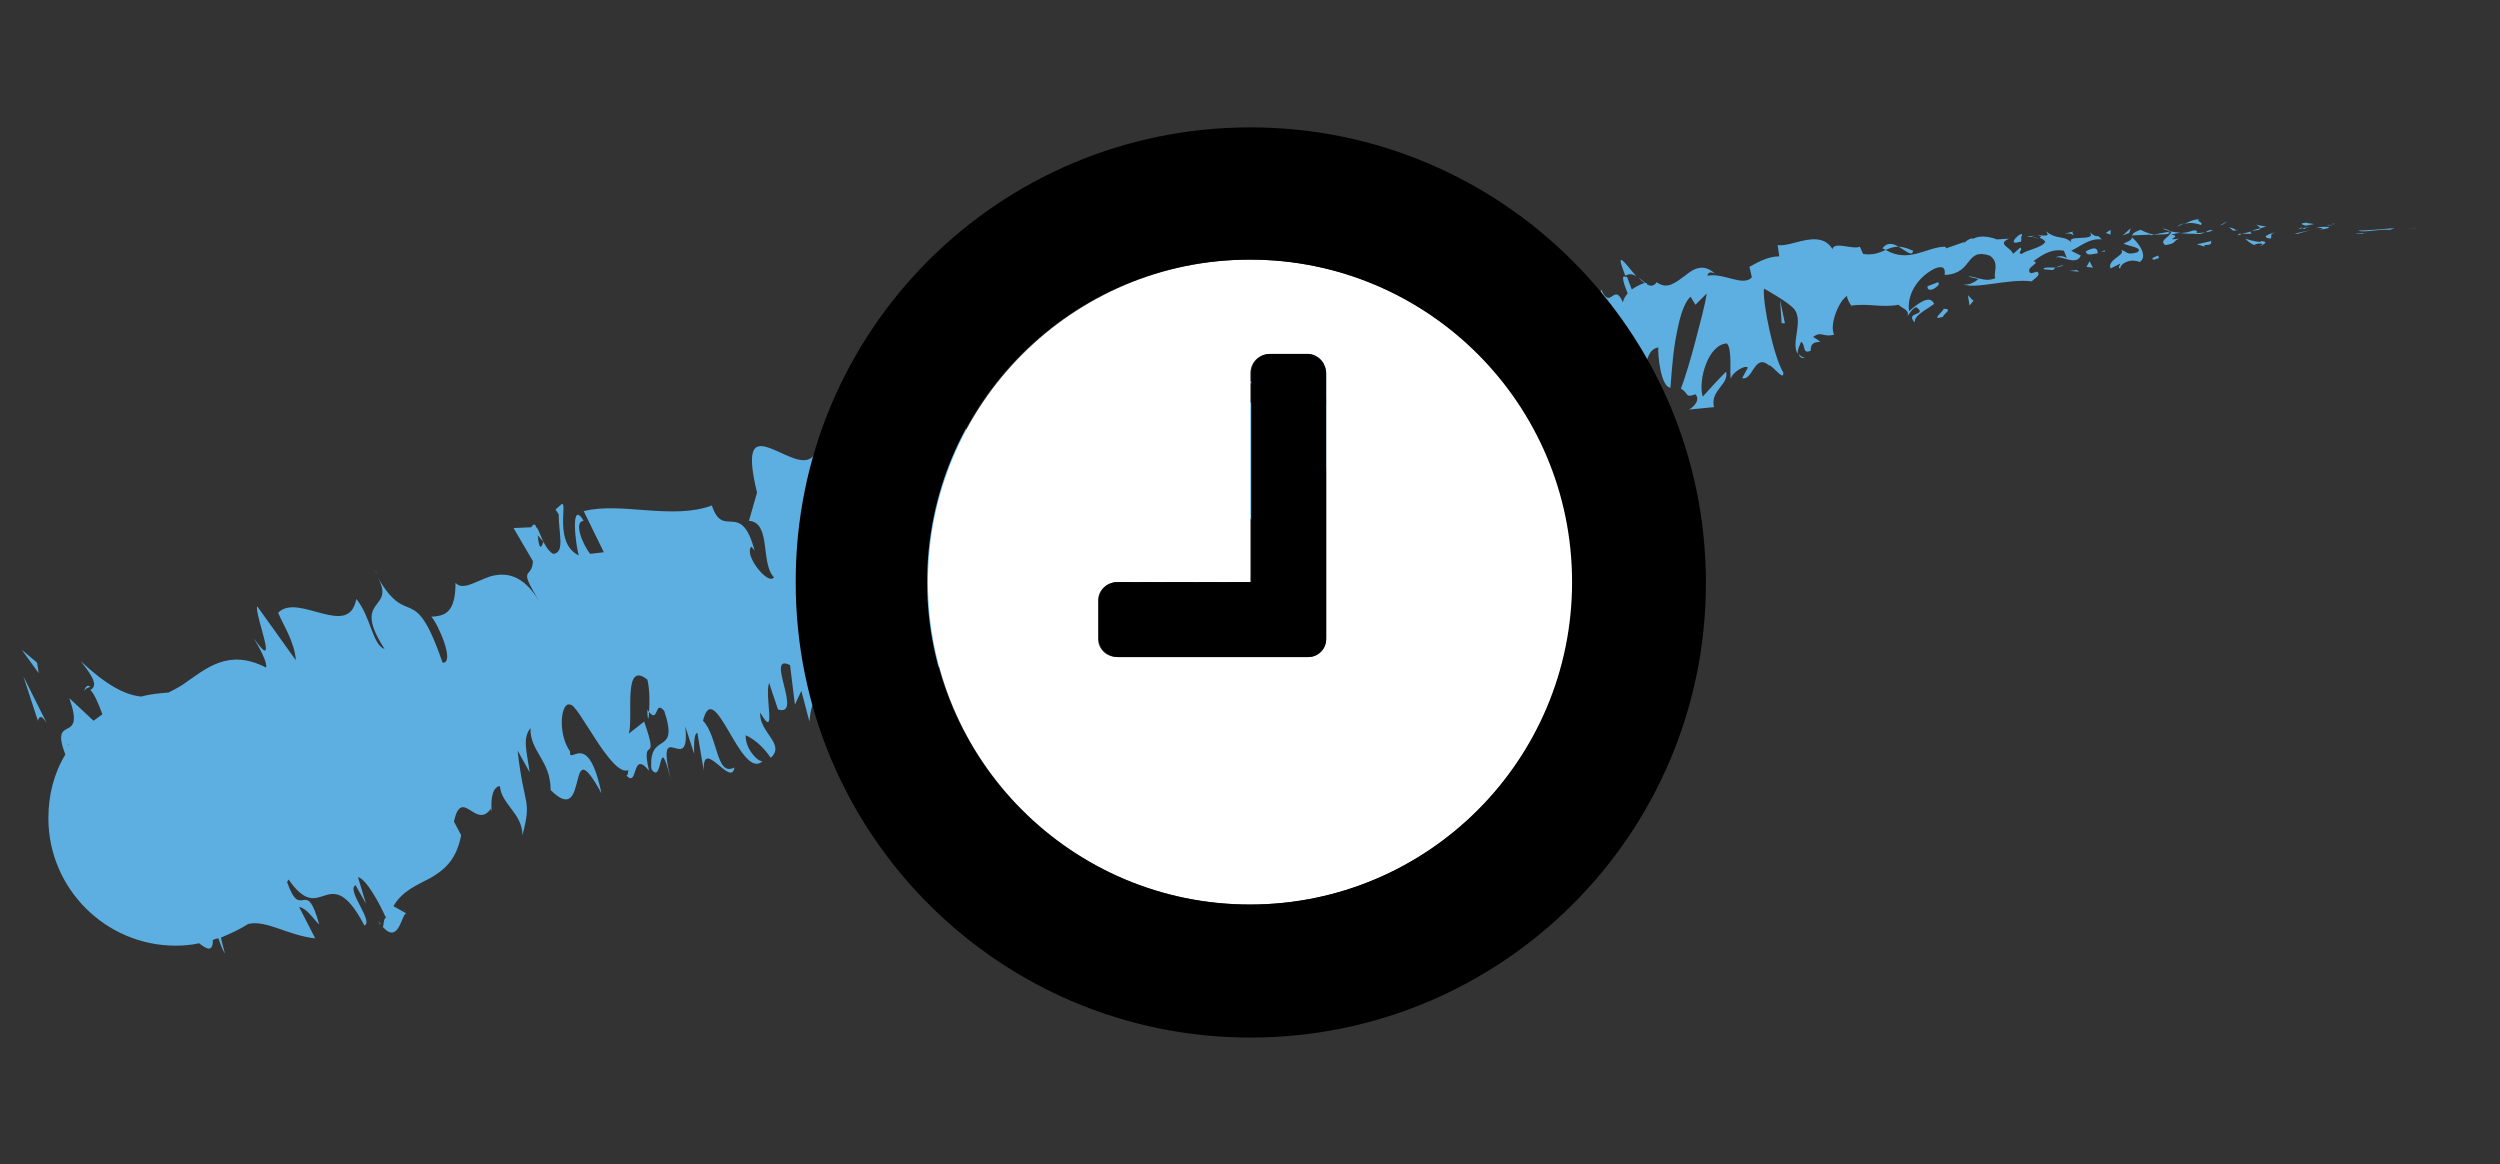 <?xml version="1.0" encoding="UTF-8"?>
<!-- Generator: Adobe Illustrator 27.9.0, SVG Export Plug-In . SVG Version: 6.00 Build 0)  -->
<svg xmlns="http://www.w3.org/2000/svg" xmlns:xlink="http://www.w3.org/1999/xlink" version="1.1" x="0px" y="0px" viewBox="0 0 310.1 144.4" style="enable-background:new 0 0 310.1 144.4;" xml:space="preserve">
<rect x="0" y="0" width="310.1" height="144.4" fill="#333333" stroke="none"/>
<style type="text/css">
	.st0{opacity:0.2;}
	.st1{fill:#D2AF85;}
	.st2{clip-path:url(#SVGID_00000081623278571144172220000013568319159462714263_);}
	.st3{opacity:0.4;}
	.st4{clip-path:url(#SVGID_00000043427647729378219890000004367148881729981363_);}
	.st5{fill:#B6B6B6;}
	.st6{fill:#171717;}
	.st7{fill:#949494;}
	.st8{fill:#F89A34;}
	.st9{fill:#5EAFE1;}
	.st10{fill:#B0292E;}
	.st11{clip-path:url(#SVGID_00000145746136661355424480000010101588667224679554_);}
	.st12{opacity:6.000000e-02;}
	.st13{clip-path:url(#SVGID_00000000202848682975840560000009145798469981524634_);}
	
		.st14{clip-path:url(#SVGID_00000103948814411302583360000015529437674625334685_);fill:none;stroke:#2D2D2D;stroke-width:0.427;stroke-linecap:round;stroke-linejoin:round;stroke-miterlimit:10;}
	.st15{clip-path:url(#SVGID_00000130615421929810995150000006227691518695254424_);}
	.st16{fill:none;stroke:#2D2D2D;stroke-width:0.427;stroke-miterlimit:10;}
	
		.st17{clip-path:url(#SVGID_00000014611510359530340510000009629388921135378839_);fill:none;stroke:#2D2D2D;stroke-width:2.561;stroke-linecap:round;stroke-linejoin:round;stroke-miterlimit:10;}
	
		.st18{clip-path:url(#SVGID_00000014611510359530340510000009629388921135378839_);fill:none;stroke:#2D2D2D;stroke-width:0.64;stroke-linecap:round;stroke-linejoin:round;stroke-miterlimit:10;}
	
		.st19{clip-path:url(#SVGID_00000014611510359530340510000009629388921135378839_);fill:none;stroke:#2D2D2D;stroke-width:0.96;stroke-linecap:round;stroke-linejoin:round;stroke-miterlimit:10;stroke-dasharray:5.121,3.841;}
	.st20{opacity:0.13;}
	.st21{clip-path:url(#SVGID_00000131343854511875431480000006642019341760870319_);}
	.st22{fill-rule:evenodd;clip-rule:evenodd;fill:#2D2D2D;}
	.st23{opacity:0.34;}
	.st24{opacity:0.8;fill:#5EAFE1;}
	.st25{opacity:0.9;fill:#B0292E;}
	.st26{fill:#FFFFFF;}
	.st27{opacity:0.75;fill:#F89A34;}
	.st28{fill:#231F20;}
	.st29{clip-path:url(#SVGID_00000066505508812819588500000011836977268200595630_);fill:#A5A4A4;}
	.st30{clip-path:url(#SVGID_00000066505508812819588500000011836977268200595630_);fill:#B0292E;}
	.st31{clip-path:url(#SVGID_00000066505508812819588500000011836977268200595630_);}
	.st32{fill:#FFFFFF;stroke:#FFFFFF;stroke-width:0.391;stroke-miterlimit:10;}
	.st33{fill:none;stroke:#FFFFFF;stroke-width:0.5;stroke-miterlimit:10;}
	.st34{fill-rule:evenodd;clip-rule:evenodd;fill:#FFFFFF;}
	.st35{fill:#2B2A2A;}
	.st36{clip-path:url(#SVGID_00000182518533687296293960000015219494954614151601_);}
	
		.st37{clip-path:url(#SVGID_00000161630662829235072190000007987447424091100288_);fill:none;stroke:#2D2D2D;stroke-width:0.429;stroke-linecap:round;stroke-linejoin:round;stroke-miterlimit:10;}
	.st38{clip-path:url(#SVGID_00000064336304191184383320000005597400261191882163_);}
	.st39{fill:none;stroke:#2D2D2D;stroke-width:0.429;stroke-miterlimit:10;}
	
		.st40{clip-path:url(#SVGID_00000147183920521828614840000002290486218802192293_);fill:none;stroke:#2D2D2D;stroke-width:2.575;stroke-linecap:round;stroke-linejoin:round;stroke-miterlimit:10;}
	
		.st41{clip-path:url(#SVGID_00000147183920521828614840000002290486218802192293_);fill:none;stroke:#2D2D2D;stroke-width:0.644;stroke-linecap:round;stroke-linejoin:round;stroke-miterlimit:10;}
	
		.st42{clip-path:url(#SVGID_00000147183920521828614840000002290486218802192293_);fill:none;stroke:#2D2D2D;stroke-width:0.966;stroke-linecap:round;stroke-linejoin:round;stroke-miterlimit:10;stroke-dasharray:5.15,3.863;}
	.st43{fill:#EFEFE8;}
	
		.st44{clip-path:url(#SVGID_00000130633366828408345220000009557378213349522829_);fill:none;stroke:#F89A35;stroke-width:31;stroke-linecap:round;stroke-miterlimit:10;stroke-dasharray:0,33;}
	
		.st45{clip-path:url(#SVGID_00000130633366828408345220000009557378213349522829_);fill:none;stroke:#5FAEE0;stroke-width:31;stroke-linecap:round;stroke-miterlimit:10;stroke-dasharray:0,33;}
	.st46{opacity:0.33;fill:url(#SVGID_00000173154994560640530870000007384889065399575738_);}
	.st47{opacity:0.33;fill:url(#SVGID_00000177486071188158143590000012554822543469926066_);}
	.st48{fill:none;stroke:#B8473E;stroke-width:10;stroke-linecap:round;stroke-linejoin:round;stroke-miterlimit:10;}
	.st49{clip-path:url(#SVGID_00000165224923389141303940000014121097547627633311_);}
	.st50{fill:#A5A4A4;}
	.st51{opacity:0.85;}
</style>
<g id="Grid_Template">
</g>
<g id="COPYRIGHT__x40_CASGRAPHIC">
	<g id="BOOTSTRAP__Grid_options">
	</g>
</g>
<g id="Layer_4">
	<g>
		<path class="st9" d="M307,28c0.2,0,0.3,0,0.4,0C306.6,28,307,28,307,28z"></path>
		<polygon class="st9" points="299.5,28.3 299.7,28.3 298.6,28.4   "></polygon>
		<path class="st9" d="M292.5,28.6c0.7,0.3,2.5-0.2,3.8-0.1l0.2,0l0.5-0.2C295.6,28.4,293.6,28.6,292.5,28.6z"></path>
		<path class="st9" d="M289.6,27.9c-0.1,0-0.1,0-0.2,0c-0.2,0-0.4,0-0.7,0C289,28,287.9,28,289.6,27.9z"></path>
		<path class="st9" d="M289.4,27.8C290.2,27.8,288.9,27.7,289.4,27.8L289.4,27.8z"></path>
		<path class="st9" d="M286.2,27.6c-1,0.1-0.8,0.2-0.2,0.4l1-0.2C286.8,27.7,285.9,27.7,286.2,27.6z"></path>
		<path class="st9" d="M285.1,28.4l0.5-0.1C285.5,28.2,285.4,28.2,285.1,28.4z"></path>
		<path class="st9" d="M286.1,28.2c-0.1,0.1,0.1,0,0.6-0.1l-1.1,0.2C285.8,28.4,285.8,28.5,286.1,28.2z"></path>
		<path class="st9" d="M287.3,28.2c0.6,0.1,1.3,0.1,0.3,0.3C289.5,28.3,289.2,28,287.3,28.2z"></path>
		<path class="st9" d="M292.2,29L293,29l0.6-0.2C293.3,29,292.2,28.9,292.2,29z"></path>
		<path class="st9" d="M279.9,27.8c0,0.1,0.4,0.4,0.5,0.5l0.7-0.2C280.7,28,280,28,279.9,27.8z"></path>
		<path class="st9" d="M280.4,28.3l-1.1,0.3C280.3,28.6,280.4,28.4,280.4,28.3z"></path>
		<path class="st9" d="M285,29c0.6-0.2,1.1-0.3,1.7-0.5c-0.7,0.2-1.4,0.3-2.1,0.5L285,29z"></path>
		<polygon class="st9" points="275.3,28 275.8,27.8 276.3,27.4   "></polygon>
		<path class="st9" d="M273,27.9c0.4-0.3-0.7-0.5-0.2-0.7c-0.7,0-1.3,0.3-1.9,0.6C271.5,27.6,272.1,27.6,273,27.9z"></path>
		<path class="st9" d="M270,28.1c0.3-0.1,0.6-0.2,0.9-0.4C270.6,27.8,270.3,27.9,270,28.1z"></path>
		<path class="st9" d="M277,28.6c0.1,0,0.3,0,0.4,0c-0.1-0.1-0.3-0.3-0.9-0.4L277,28.6z"></path>
		<path class="st9" d="M277,28.6L277,28.6c-0.5,0-0.8,0-0.9,0C276.2,28.6,276.5,28.6,277,28.6z"></path>
		<path class="st9" d="M277.6,28.5c0,0-0.1,0-0.1,0C277.5,28.6,277.5,28.6,277.6,28.5z"></path>
		<path class="st9" d="M281.6,29.6c0.4-0.3-0.3-0.4,0.6-0.8C281.6,29,280.3,29.4,281.6,29.6z"></path>
		<path class="st9" d="M279.3,28.7l-1.2,0.3l1.2,0C279.3,29,279,28.8,279.3,28.7z"></path>
		<polygon class="st9" points="277.6,29.2 278.1,29 277.7,29   "></polygon>
		<path class="st9" d="M272,28.6c-0.5,0.2-1,0.3-1.6,0.3c0.7,0.1,1.4,0.1,2,0.1C272.5,28.8,272.7,28.5,272,28.6z"></path>
		<path class="st9" d="M274.5,28.6c0,0-0.1,0-0.1,0C274.4,28.7,274.5,28.7,274.5,28.6z"></path>
		<polygon class="st9" points="264.5,29.3 264.5,29.2 264.4,29.2   "></polygon>
		<path class="st9" d="M272.5,29c0.5,0.1,0.8-0.1,1-0.2c-0.4,0.1-0.7,0.1-1.2,0.1C272.4,29,272.4,29.1,272.5,29z"></path>
		<path class="st9" d="M268.3,28.4c0.3,0.1,0.6,0.2,0.9,0.3C269,28.5,268.4,28.3,268.3,28.4z"></path>
		<path class="st9" d="M274.2,28.5C274.2,28.5,274.2,28.5,274.2,28.5C274.1,28.4,274.1,28.4,274.2,28.5z"></path>
		<path class="st9" d="M273.6,28.8c0.3,0,0.6-0.1,0.8-0.2c-0.1,0-0.1-0.1-0.2-0.1C273.9,28.6,273.7,28.7,273.6,28.8z"></path>
		<path class="st9" d="M263.4,30.2c0.4,0.3,2.6,0.5,1.7,1.1c-1.4,0.4-1.2-0.1-2-0.3c0.7,0.6-1.8,1.2-1.3,2.3l1.2-0.6    c0,0.2-0.4,0.5,0,0.6c0-0.6,1.2-1.3,2.4-0.8c1-0.6,0.1-2.2-1-3.1C264.5,29.5,264.5,29.8,263.4,30.2z"></path>
		<path class="st9" d="M264.5,29.2l2.3-0.1l-0.1,0.1l0.5-0.1c-0.5-0.1-0.9-0.2-1.7-0.6C264.7,28.8,264.5,29,264.5,29.2z"></path>
		<path class="st9" d="M269.3,28.7L269.3,28.7L269.3,28.7C269.4,28.8,269.4,28.8,269.3,28.7C269.3,28.8,269.3,28.8,269.3,28.7    c0,0.2,0,0.2-0.1,0.3C268.5,28.9,269.1,28.9,269.3,28.7C269.3,28.8,269.3,28.7,269.3,28.7L269.3,28.7l-2.2,0.4    c0.5,0,1.1,0,2.1-0.1c-0.3,0.5-1.4,0.9-0.6,1.4c1.4-0.2,0.9-0.5,1.7-0.8c-2.2,0.3,0.6-0.3-1-0.5c0.4-0.1,0.8-0.2,1.2-0.2    C270,28.8,269.6,28.8,269.3,28.7C269.2,28.7,269.3,28.7,269.3,28.7z"></path>
		<path class="st9" d="M280.5,30.5C280.4,30.4,280.4,30.4,280.5,30.5C280.3,30.4,280.2,30.5,280.5,30.5z"></path>
		<path class="st9" d="M280.5,29.9l-0.1,0.1c-0.7,0-1.6-0.3-1.9-0.4c0.3,0.3,0.5,0.5,1.1,0.8c0.2-0.1,0.3-0.2,0.8-0.2    c0.5,0.1,0,0.2,0.1,0.3C280.7,30.3,281.5,30,280.5,29.9z"></path>
		<path class="st9" d="M278.5,29.5C278.4,29.5,278.4,29.5,278.5,29.5C278.4,29.5,278.4,29.5,278.5,29.5z"></path>
		<path class="st9" d="M273.5,30.6l-0.1-0.2c1.1,0,0.8-0.3,0.9-0.5l-1.8,0.4L273.5,30.6z"></path>
		<polygon class="st9" points="264.3,28.3 263.3,29.2 264.1,28.9   "></polygon>
		<polygon class="st9" points="261.8,29.1 261.8,28.5 261.2,28.9   "></polygon>
		<path class="st9" d="M135.1,74.2l-0.3,0.8C135,74.8,135.1,74.5,135.1,74.2z"></path>
		<path class="st9" d="M138.8,73l-0.2-1.1C138.5,72.6,138.6,73,138.8,73z"></path>
		<path class="st9" d="M203,34.3c-1-1.1-2.3-3-1.9-1.5l0.5,1.4C202.1,33.9,202.6,34,203,34.3z"></path>
		<path class="st9" d="M165.8,51.9c0.1,0.2,0.2,0.4,0.4,0.5c0-0.7,0-1.4,0-2C166.1,50.9,166,51.4,165.8,51.9z"></path>
		<path class="st9" d="M166,59.2c0.3,0.4,0.8,0.7,1.3,1L166,59.2z"></path>
		<path class="st9" d="M116.6,84.8l0.3,3C117.8,87.4,116.9,86.2,116.6,84.8z"></path>
		<path class="st9" d="M237.3,31.1c-0.7-0.3-1.3-0.5-1.8-0.5C236.4,31.1,237.2,31.9,237.3,31.1z"></path>
		<path class="st9" d="M129,48.1c-0.2,0.5-0.2,1,0,1.6C129.2,49.2,129.3,48.6,129,48.1z"></path>
		<path class="st9" d="M233.5,30.8c0.1,0.1,0.3,0.1,0.4,0.2c0.5-0.2,0.9-0.4,1.6-0.4C234.8,30.2,234.1,30,233.5,30.8z"></path>
		<path class="st9" d="M47.2,114.6c-0.1-0.1-0.2-0.2-0.3-0.4C47.1,114.7,47.2,114.7,47.2,114.6z"></path>
		<path class="st9" d="M10.4,85.8c0.1-0.3,0.4-0.5,0.8-0.6C10.9,84.9,10.6,85.1,10.4,85.8z"></path>
		<path class="st9" d="M252.1,29.3C252.6,29.2,252.1,29.2,252.1,29.3L252.1,29.3z"></path>
		<path class="st9" d="M255,32.1c-0.1,0.1-0.2,0.2-0.1,0.4C254.8,32.3,254.9,32.2,255,32.1z"></path>
		<path class="st9" d="M229.6,38C229.6,38,229.6,38,229.6,38C229.8,38.2,229.8,38.1,229.6,38z"></path>
		<path class="st9" d="M252.9,29.6c-0.2-0.1-0.4-0.1-0.7-0.2C252.3,29.5,252.5,29.5,252.9,29.6z"></path>
		<path class="st9" d="M252.7,29.2c0.2,0,0.3,0,0.5,0.1C253.2,29.2,253.2,29.1,252.7,29.2z"></path>
		<path class="st9" d="M252.1,29.3c-0.1,0-0.4,0-0.7,0.1c0.3,0,0.6,0,0.8,0C252.1,29.4,252,29.3,252.1,29.3z"></path>
		<path class="st9" d="M80.5,88.3c-0.1-0.1-0.1-0.1-0.2-0.3C80.3,89.6,80.5,89.3,80.5,88.3z"></path>
		<path class="st9" d="M193.5,52.7C193.5,52.7,193.5,52.7,193.5,52.7c0-0.1,0-0.1,0-0.1L193.5,52.7z"></path>
		<path class="st9" d="M192,54.5c0.3-2.3,0.8-2.1,1.4-1.9l-1.6-4.5L192,54.5z"></path>
		<path class="st9" d="M46.8,71.2c-0.1-0.2-0.2-0.3-0.3-0.5C46.6,70.9,46.7,71.1,46.8,71.2z"></path>
		<path class="st9" d="M50.1,112.9l0.1,0.1C50.2,112.9,50.1,112.9,50.1,112.9z"></path>
		<path class="st9" d="M94.9,94.5c0,0-0.1,0.1-0.1,0.1C94.8,94.6,94.8,94.6,94.9,94.5z"></path>
		<path class="st9" d="M260.7,29.7c-0.8-0.9-0.3,0.1-1.5-0.9c1.1,1.3-3.6,0.1-2,1.5c-1.2-1.3-1.9-0.4-3.4-1.6    c0.1,0.3,0.6,0.6-0.6,0.5c0,0.1-0.1,0.2-0.2,0.3c0,0-0.1,0-0.1,0c0,0,0,0,0.1,0c0,0.1,0,0.1,0,0c0.3,0.1,0.6,0.3,0.7,0.5    c-0.5,0.8-2.4,1-2.9,1.5c-0.7-0.1,0.2-0.5-0.2-0.8l-0.9,0.8c-0.2-0.8-2.1-1.2-0.5-1.9l-1.5,0.1c-1-0.4-2.2-0.5-2.9-0.1    c-0.7-0.2-1.6,1.1-1.1,0.4l-2.3,0.8l-0.1-0.2c-2.3,0-4.5,2.1-7.4,0.4c-0.7,0.3-1.5,0.7-2.8,0.5l-0.4-0.9c-0.9,0.4-3.2-0.7-3.4,0.3    c-1.6-2.6-5-0.2-6.8-0.5l0.2,1.4c-1.2,0-2.3,0.5-3.7,1.3l0.3,1.3c-1.1,1.2-3.5-0.6-5.5-0.2c0-0.5,0.6-0.5,1-0.2    c-1.5-1.4-2.7-0.7-3.8,0.2c-1.1,0.8-2.2,1.8-3.5,0.8c-0.4,0.6-0.9,0.5-1.3,0.2c0.1,0,0.1,0,0.1-0.1c-0.1,0-0.1,0-0.2,0    c-0.3-0.2-0.6-0.5-0.9-0.7c0.3,0.3,0.6,0.6,0.8,0.7c-0.4,0.1-1,0.4-1.6,0.8l-0.6-1.6c0,0-0.1,0-0.1,0.1c-0.7-0.5-0.3,0.8,0.2,2    c-0.3,0.3-0.5,0.7-0.6,1.1c-1.1-2.6-1.5,1.1-2.7-1.6c-0.1,1.3-2.5,1.5-2.7,3.9c-0.8-0.2-1.5-0.5-2,0.5l-0.8-2.2l-0.9,3.3    c-1.2-1.2-1.8-2-1.2-3.9c-1.6,3.1-1.6,1.3-2.9,4.4l-0.2-1.5c-0.7,0.2-1.3,2.4-2,1.2c-1.1-1.3-3-1.1-5.2-0.8    c-2.2,0.3-4.7,0.7-7-0.5c1.9,4.8-2.3-1.9-1.6,2c-0.5-1.1-1.2-1.7-0.8-2.9c-1.7,1.5-3.5-1.4-4,2.2c-0.5-1.2,0-1.9-0.4-2.5    c-0.1,0.3-0.4,1.2-0.8,0.5c-0.4-0.7,0-1.1,0.2-1.7c-2,0.5-1.2,4.4-0.5,8c-1.4-1.5-1.9-1.2-2,1.4c-0.7-1.1-1.6-2.3-0.4-2.9    c-0.7,0-4.8-0.9-4.1,2.1c-0.4-0.7-1,0-1.1,0.4c-1.6,0.1-1.8-0.1-3.3,0.5l0.6,0.4c0.4,3.9-1.1,1.1-2.2,1.9l-0.1-0.4    c-3.6-2.1-0.9,1.6-4.5-0.9l0.8,2.4c0.6,2.6-0.2,2-1.4,1c-1.1-1-2.5-2.3-3-1.1l1,1.3c-0.4,2.1-4.5-6.6-5.6-7.2    c-0.3-0.4,0.1-0.8,0.3-1.2c-3.3-2.7,0.6,3.3-0.9,4.5c-0.8-1.7-0.9-4.6-2.1-4.7c-0.5-0.7-1,0.9-1.6,2.3c-0.6,1.4-1.5,2.7-2.8,1.1    c0.8,1.3,1.5,2.7,1,3.9c-1.1,0.8-5-4.7-4.7,0.2c-0.3-0.4-0.4-0.7-0.6-1.1c-0.6,1.4-2.5,2.7-2.3,5.4c-1.8-4.6-3-3.1-4-1.5    c-1,1.6-1.8,3.3-3.2-1.2c-0.9,0.4-1.9,0.8-2.8,1.2l-0.2-0.9c-2.1-0.1-2,2.2-2,4.6c-0.6-0.5-0.6-1.5-0.7-2    c-3.3-1.1-3.5-0.7-4.2,4.6l-1.2-3c0,1-1.4,0-3-0.6c-1.6-0.7-3.3-1.1-4.1,1.1c-0.1-0.4-0.2-1-0.2-1.5c-0.9,2.2-3.4,0.5-5.4-0.3    c-2-0.8-3.4-0.8-1.9,5.4l-1,3.5c2.8,0.2,1.4,5.3,3.1,7c-0.7,1.1-3.8-2.8-2.8-3.8l0.4,0.5c-1.7-6.4-3.9-1.3-5.3-5.6    c-2.4,0.9-5.2,0.8-8,0.6c-2.8-0.2-5.5-0.5-7.9,0.1l2.5,5.1l-1.7,0.2c-0.9-1.1-2.1-4-0.8-4.1c-1.7-2.8-1,3.1-0.6,4.3    c-3.1-1.5-1.4-6.5-2.1-6.4l-0.8,0.7l0.4,0.6c0,2.4,0.8,4.8-0.7,4.9c-1.3-0.8-1.7-3.2-2.1-3.3c-0.1-0.4-0.3-0.5-0.6,0l-2.2,0.1    l2.4,4.1c-0.1,2.4-2,0.4,0.8,5c-2.1-3.5-4.3-3.6-6.1-3.1c-1.8,0.6-3.4,1.8-4.3,0.8c0,3.7-1.3,4.1-3,4.2c0.8,0.8,3,5.8,1.4,5.7    c-3.6-10.4-4.2-4-8-10.5c2.2,4.1-3.4,2.3,0.8,8.8c-1.5-0.5-1.7-4-3.5-6.2c-0.5,2.5-2.2,2.3-4.2,1.8c-2-0.5-4.2-1.4-5.5-0.1    c0.6,1.5,2,3.5,2.2,5.9l-4.8-6.7c-0.4,0.9,2.9,8.7-0.4,4c0.7,1.2,1.7,3,1.5,3.6c-4.7-2.4-7.4,0.1-10.3,2.1c-0.6,0.4-1.2,0.7-1.8,1    c-1.2,0.1-2.3,0.2-3.4,0.5c-2-0.2-4.3-1.4-7.5-4.4c2.2,2.7,1.8,3.2,1.2,3.6c0.4,0.3,1,1.6,1.5,3c-0.4,0.3-0.7,0.5-1.1,0.8l-3-2.8    c2.1,6-2.5,1.7-0.5,7c-1.4,2.3-2.1,5-2.1,7.9c0,8.7,7.1,15.8,15.8,15.8c1,0,2-0.1,2.9-0.3c1,0.8,1.7,1.1,1.7-0.4    c0.2-0.1,0.4-0.2,0.7-0.2c0.2,0.6,0.4,1.2,0.8,1.9c-0.2-0.8-0.4-1.5-0.5-2c1.2-0.5,2.3-1,3.4-1.7c2.3-0.5,4.8,1.4,8.3,1.8l-2-3.9    c1,0.2,1.7,1.4,2.5,2.2c-1.7-6.2-2.2-0.2-4-5.3c0.1-0.1,0.1-0.2,0.2-0.3c2,2.9,3.2,2.4,4.4,2c1.3-0.4,2.7-0.7,5,3.7    c1.2-0.5-2.3-4.4-1.1-5l1.3,2.3l-1-3.3c1,0.2,2.6,3.1,3.5,5.1c-0.3-0.2-0.3,0.8-0.4,1.1c2,2.2,2.3-1.7,2.9-1.7l-1.6-0.9    c1.1-1.9,2.9-2.6,4.6-3.5c1.7-1,3.2-2.2,3.8-5.3l-0.9-1.7c1-4.4,2.7,1.1,4.6-1.6l0.1,0.5c-0.2-2,0.2-3.2,1-3.3    c0.2,2.3,2.8,3.4,2.8,6.1c1.2-4.6,0.2-3.3-0.6-10.5l1.5,2.7c-0.4-2.8-0.9-4.2,0.1-5.5c-0.1,2.9,2.5,4,2.5,7.7    c2.5,2.5,2.9,0.4,3.3-1.1c0.4-1.6,0.7-2.7,3,1.5c-1.7-8.2-4-3.3-3.9-5.2c-1.6-2.3-1.1-6.2,0-5.8c1-0.2,5.2,9.2,7.3,8.1    c-0.2,0.1,0,0.6-0.3,0.7c1.5,1.6,0.6-3.3,2.8-0.6c-1.1-4.8,1.4-0.3-0.6-6.1L78,91c0.6-2-0.8-9.2,2.3-6.7c0.3,1.2,0.3,3,0.2,4    c1.2,1.5,0.7-1.6,1.9-0.1c1.9,5.8-2,2.3-1.6,7.2c1.5,2.2,0.8-5.2,2.4,1.3c-2-8.3,2.5,0,1.8-6.6l1.1,3.4c0-0.6-0.1-2.5,0.4-2.6    l0.8,4.7c-0.2-4.3,3.4,2.2,3.8-0.4c-2.3,1.2-2-3.8-3.9-5.8c1.4-5.7,4.7,7.6,7.4,5c-0.5,0.2-2.2-1.5-2.1-3.2    c0.9,0.4,2.1,1.3,3.1,2.8c1.9-1.7-1.5-3.2-1.3-5.6c2.1,3.6,0.5-2.1,1.1-3.7l1.1,3.3c3.2,1-1.7-7.1,1.5-5.5l0.6,4.9l0.8-1.7l1,3.8    c0.3-3.3,1-2.7,2.6-2.3c-1.1-2.1-1.8-5.9-0.7-6.4c1.4,1.6,0.6,3.2,2,2.1c0.3,2.1,0.8,4.8-0.9,2.2c0.3,1.1,0.3,2.1,0.6,3.2    c1.5,1.8,2.2-0.4,2.8-0.7c-0.3,0-0.6-0.1-0.9-0.5l0.8-5.3c0.8,1,0.8,2.1,0.8,3.1c0.4-0.5,0.2-2.1,0.8-2.6c0.7,2.6,1.6,5.2,1,6.8    l1.2-3.7c0.5,1,2.1,2.5,2.1,3.6c1.7,0.9,1.4-6.1,3.6-4.8c-0.1-0.5,0-1,0.2-1.5c1.7-0.1,3.9,2.3,4.7-1.7l2.3,3.8    c1.1-1.6-3.1-4.8-1.2-7.3c1.2-2,1.7,3.3,2.7,4.3c0.1-2.5,0.3-7.3,2.9-4.5c-0.3,1-0.9,0.5-1.2,1l1.9,1.8c-0.2,4.3-1.6,3.5,0.4,6.2    c-1.2-4-0.1-4.7,1-5.4c1.1-0.7,2.1-1.3,1-5.3l1.3,1.3c-0.2,0-0.1,0.5-0.4,0.5c2.6,3.1-0.6-6,1.7-5.6c0.9,0.3,1.7,1.3,1.5,2.3    l1-2.4c0.4,0,0.7,0.9,0.5,1.2l2-1.4l0,0.2c0-1.3,0.2-3.4,0.4-4.3c0.9,0.9-0.1,0.9,0.3,1.8l0.8-2.2c1.1,1.7,0.5,4-0.4,4    c3.3,6.9,0.5-2.3,4.3,1l-0.9,1.4c1.9,3.8,2.5,2,4.5,4c-0.7-1.2-4.5-5.4-3.7-7.7c0.5,0.4,1.1,0.5,1.5-1.2c0.7,2.5,1.3,1.7,2.2,1.2    l0.9,3.4c0.7-1.3,0.2-3,0.3-4.7c1.2-0.1,2.1,2.4,3,4.4c1.9-0.2-2.3-3.6-0.4-5c1.8,0.7,2.5-1,3.7-3.5c1.3,0.7,0.3,2,1,2.8l0.2-2.8    c0.2,0,0.4,0.8,0.4,1.2c0.5-1.2-0.8-3.2,0.2-4.4c-0.3-1.8,0.7-0.7,1.8,0.2c1.1,0.9,2.3,1.7,2.6-0.4c0.6,0.7,0.3,1.9,0.7,3.1    c1.4-3.2,1.3-2.4,2.2-6.2l2,1.5c-1.6-1.9-0.9-4.9-0.2-7.3c-0.7-1-1.2-1.8-1.6-2.2l1.6-2c0.4,0.4,0.4,1.5,0.4,2.7    c0.1-0.3,0.1-0.5,0.2-0.8c1,0.9,1,2.6,0.9,4.4c-0.4-0.5-0.8-1.1-1.2-1.6c0,1.9,0,4,0.5,5.7c0-0.4,0.2-0.7,0.4-1c0,0.5,0,1,0.2,1.2    c0.1,0.3,0.2-0.4,0.3-1.3l1.2,3.1l-0.2-1.3l3,1.2c1-3.8,1.5-8.8,4.1-10.8c-0.2,2.4,0.7,3.7,1.3,6.3c-1.5-2.6-1.9,1.9-3.5,1.8    c0.8,0.1,1,1.4,0.9,1.9c0.7-1.2,1.3-2.3,2-3.4c0.5,2.2,0.9,1.4,1.8,2.1c-1.5-4.1,1.3-3.4,2.1-4.9c0.4,1.4,0.5,2.9-0.9,2.9    c2.2,2.7,0.7-5.4,2.8-3.1c-0.3,0.1-0.5,0-0.5,0.7c0.5-1.4,2.5-1,2.4,0.3l-0.3,0.1c2.2-0.1,6.5-1.9,6.1-5.1c0.1,0.4,0.6,4,0.6,4.7    c0.5-4,1-7.9,1.5-11.7c0.3,2.8,3,8.8,1.5,10.9c0.6,0.2,1.3,0.5,2.2-0.8c-0.4-0.3-1.7-3.6-1.3-4c2,2.6,1.3,1.3,3.4,3.4    c-0.6-0.4-0.9-4.7-0.1-4.7c0,0.6,0.9,4,0.7,4.5c0.4-1.5,0.8-3,1.2-4.5c-0.4,0.8,0.6,3.4,1.3,4.3c-0.4-0.7,1.8-0.4,2.3-1l-1.1-0.7    c2.4-0.1,1.2-5.9,3.6-6.2c-0.1,0.8,0.3,4.9,1.5,5c0.1-1,0.2-3.4,0.6-5.8c0.4-2.3,0.9-4.6,1.9-5.5l0.6,1l1.4-1.4    c-0.2,1.4-0.8,3.6-1.4,5.9c-0.6,2.3-1.3,4.6-1.8,5.9c1,0.6,0.5,1.2,1.8,0.7c0.7,0.8-0.4,1.7-0.8,1.9l3.1-0.3    c-0.5-2.1,1.9-2.8,1.5-4.4c-1,1-1.9,2-2.9,3.1c-0.6-2.1,0.7-6.5,3-6.6c0.7,0.7,0.3,3.7,0.5,4.4c0.1-0.8,1.8-1.8,2.1-1.4l-0.7,1.3    c1.3,0.4,1.5-3.1,3.3-1.6c0.5,0,1.9,2.1,1.8,0.9c-1.2-1.9-2.6-8.7-2.4-10.4c0.2,0.1,3.1,1.7,3.8,2.6c1.1,1.5-0.5,4.2,0.4,5.5    c-0.1-0.5,0.3-1.2,0.4-1.5c0.6,0.3,0.1,1.6,1.2,1.1c-0.1-1.9,2.4-0.4,0.3-1.7c1-0.8,1.3,0.1,2.6-0.3c-0.6-1.1,0.5-4.1,1.6-4.8    c0,0.4,0.4,1,0.5,1.2c2.4-0.3,3.7,0.3,5.9-0.1c0.3,0.4,1.4,0.6,1.1,1.4c0.3-0.3,0.5-0.9,1.1-1.1c1.5,1.1-1.5,0.5-0.2,1.9    c-0.1-0.9,1.5-1.6,2.4-2.3c-0.5-1.3-2.2,0.1-3.1,0.9c-0.3-2,1-4.2,3.2-5.3c1.8-0.7,1,1.1,1.3,0.8c3.5-0.2,2.4-3.4,5.5-2.4    c1.3,0.9,0.4,2.1,0.7,2.8c-1.4,0.6-2.4-0.3-3.4-0.2l1.3,0.3c-0.4,0.4-1.4,0.9-1.9,0.6c1.1,0.8,5.8-0.7,8.5-0.3    c0.4-0.4,1.2-0.8,0.7-1.2l-0.8,0.2c-0.9-0.7,1.4-1.3,0.3-1.5c1-0.7,2.2-1.6,3.8-1.3l0.4,1c-0.1-0.3-1.1-0.5-1.5-0.1    c0.6-0.5,2.6,1.1,3.2-0.3l-1.2-0.6C258,30.6,259.2,29.5,260.7,29.7z M8.5,92.2c0,0,0,0.1,0,0.1c0,0.1-0.1,0.2-0.1,0.2L8.5,92.2z     M66.7,66.4l0.7,0.8C67,68.5,66.8,67.5,66.7,66.4z M142.7,71c-0.5-3.1,0.3-1.8,1.1-1.1C143.6,70.5,143.4,72.4,142.7,71z     M168.3,55.2c0.3-0.3,0.7-0.3,1.2,0.1C169.5,56.1,169,55.9,168.3,55.2z M195.7,39.8c0,0.2,0,0.4,0,0.6    C195.6,40,195.4,39.8,195.7,39.8z M246.6,30.5C245.7,30.2,246,30.3,246.6,30.5C246.6,30.4,246.6,30.4,246.6,30.5z"></path>
		<path class="st9" d="M136.5,73l-0.2,0.1C136.4,73.1,136.5,73.1,136.5,73z"></path>
		<path class="st9" d="M167.2,59.3c-0.2-0.3-0.3-0.7-0.5-1.1C166.7,58.5,166.8,58.9,167.2,59.3z"></path>
		<path class="st9" d="M116.5,84.3C116.5,84.3,116.5,84.3,116.5,84.3c0,0.2,0,0.4,0.1,0.6L116.5,84.3z"></path>
		<path class="st9" d="M223.9,44.4c-0.4-0.1-0.6-0.3-0.8-0.5C223.2,44.2,223.4,44.5,223.9,44.4z"></path>
		<path class="st9" d="M257.2,29.2c0-0.2-0.3-0.4,0-0.5l-1.1,0.3C256.7,28.9,257,29,257.2,29.2z"></path>
		<path class="st9" d="M267.3,32.2c0.1-0.1,0.3-0.1,0.5-0.2l-0.1-0.3C267.1,31.9,266.6,32.2,267.3,32.2z"></path>
		<path class="st9" d="M258.7,31.2c0.2,0.6,0.8,0.3,1.6,0.2c0,0-0.1,0-0.1,0C260.2,30.5,259.4,30.8,258.7,31.2z"></path>
		<path class="st9" d="M260.4,31.3c0.2-0.1,0.5-0.1,0.7-0.1C261.2,30.9,260.8,31.2,260.4,31.3z"></path>
		<path class="st9" d="M250.5,30c0.4,0.2,0.1-1,0.3-0.7C251.1,28.3,248.6,30.6,250.5,30z"></path>
		<polygon class="st9" points="258.8,33.1 259.6,33.2 259.2,32.4   "></polygon>
		<path class="st9" d="M253.5,33.4l1.2,0.1c0-0.1,0.1-0.2,0.3-0.3C254.3,33.2,253.4,33.1,253.5,33.4z"></path>
		<path class="st9" d="M256,32.9c-0.2,0-0.7,0.1-1,0.3C255.4,33.1,255.8,33,256,32.9z"></path>
		<polygon class="st9" points="256.7,33.6 257.9,33.7 257.6,33.5   "></polygon>
		<path class="st9" d="M240.4,35l-1.3,0.5c-0.1,0.4,0.3,0.6,0.8,0.3C240.2,35.6,240.7,35.3,240.4,35z"></path>
		<path class="st9" d="M244.1,36.6l0.2,1.3l0.5-0.6C244.5,37.1,244.4,36.9,244.1,36.6z"></path>
		<path class="st9" d="M241.1,38.3c-0.1,0.4-1.7,1.5-0.1,1C241.1,38.9,242.3,38.3,241.1,38.3z"></path>
		<polygon class="st9" points="221.4,40.1 220.8,37.2 221,40.1   "></polygon>
		<path class="st9" d="M205.8,49c-0.7,1.1-1.3,0.8-0.4,2.9c1.7,0.4-0.1-2.2,1.5-1.6C207,49.4,205.6,49.8,205.8,49z"></path>
		<path class="st9" d="M205.8,49c0.1-0.2,0.2-0.4,0.4-0.6C205.9,48.6,205.8,48.8,205.8,49z"></path>
		<polygon class="st9" points="4.6,82.2 2.7,80.6 4.8,83.5   "></polygon>
		<path class="st9" d="M4.7,89.4c0.1-0.3,0.3-1,1.1,0.3l-2.9-5.8L4.7,89.4z"></path>
		<path class="st9" d="M147.1,74.1l1.3,1.6l-0.2-0.8C147.8,74.1,147.6,74.1,147.1,74.1z"></path>
		<polygon class="st9" points="135,78.3 135.3,78.3 133.9,75.1   "></polygon>
		<path class="st9" d="M125.9,87.1c0.4,0,0.6-0.6,0.9-0.9C125.9,86.2,124.6,83.3,125.9,87.1z"></path>
		<path class="st9" d="M126.8,86.2c0.1,0,0.2,0,0.3-0.2C127,86,126.9,86.1,126.8,86.2z"></path>
	</g>
	<g>
		<g id="XMLID_00000059998709872390148590000006935998342033667245_">
			<g>
				<path class="st26" d="M155.1,32.2c22.1,0,40,17.9,40,40c0,22-17.9,40-40,40s-40-17.9-40-40C115.1,50.2,133,32.2,155.1,32.2z       M164.5,79.3V46.3c0-1.3-1-2.4-2.3-2.4h-4.7c-1.3,0-2.4,1-2.4,2.4v25.9h-16.5c-1.3,0-2.4,1-2.4,2.3v4.7c0,1.3,1,2.3,2.4,2.3      h23.5C163.4,81.6,164.5,80.6,164.5,79.3z"></path>
				<path d="M155.1,15.8c31.2,0,56.5,25.3,56.5,56.5c0,31.2-25.3,56.4-56.5,56.4c-31.2,0-56.4-25.3-56.4-56.4      C98.6,41,123.9,15.8,155.1,15.8z M195,72.2c0-22.1-17.9-40-40-40s-40,17.9-40,40c0,22,17.9,40,40,40S195,94.3,195,72.2z"></path>
				<path d="M164.5,46.3v32.9c0,1.3-1,2.3-2.3,2.3h-23.5c-1.3,0-2.4-1-2.4-2.3v-4.7c0-1.3,1-2.3,2.4-2.3h16.5V46.3      c0-1.3,1-2.4,2.4-2.4h4.7C163.4,44,164.5,45,164.5,46.3z"></path>
			</g>
		</g>
	</g>
</g>
</svg>
